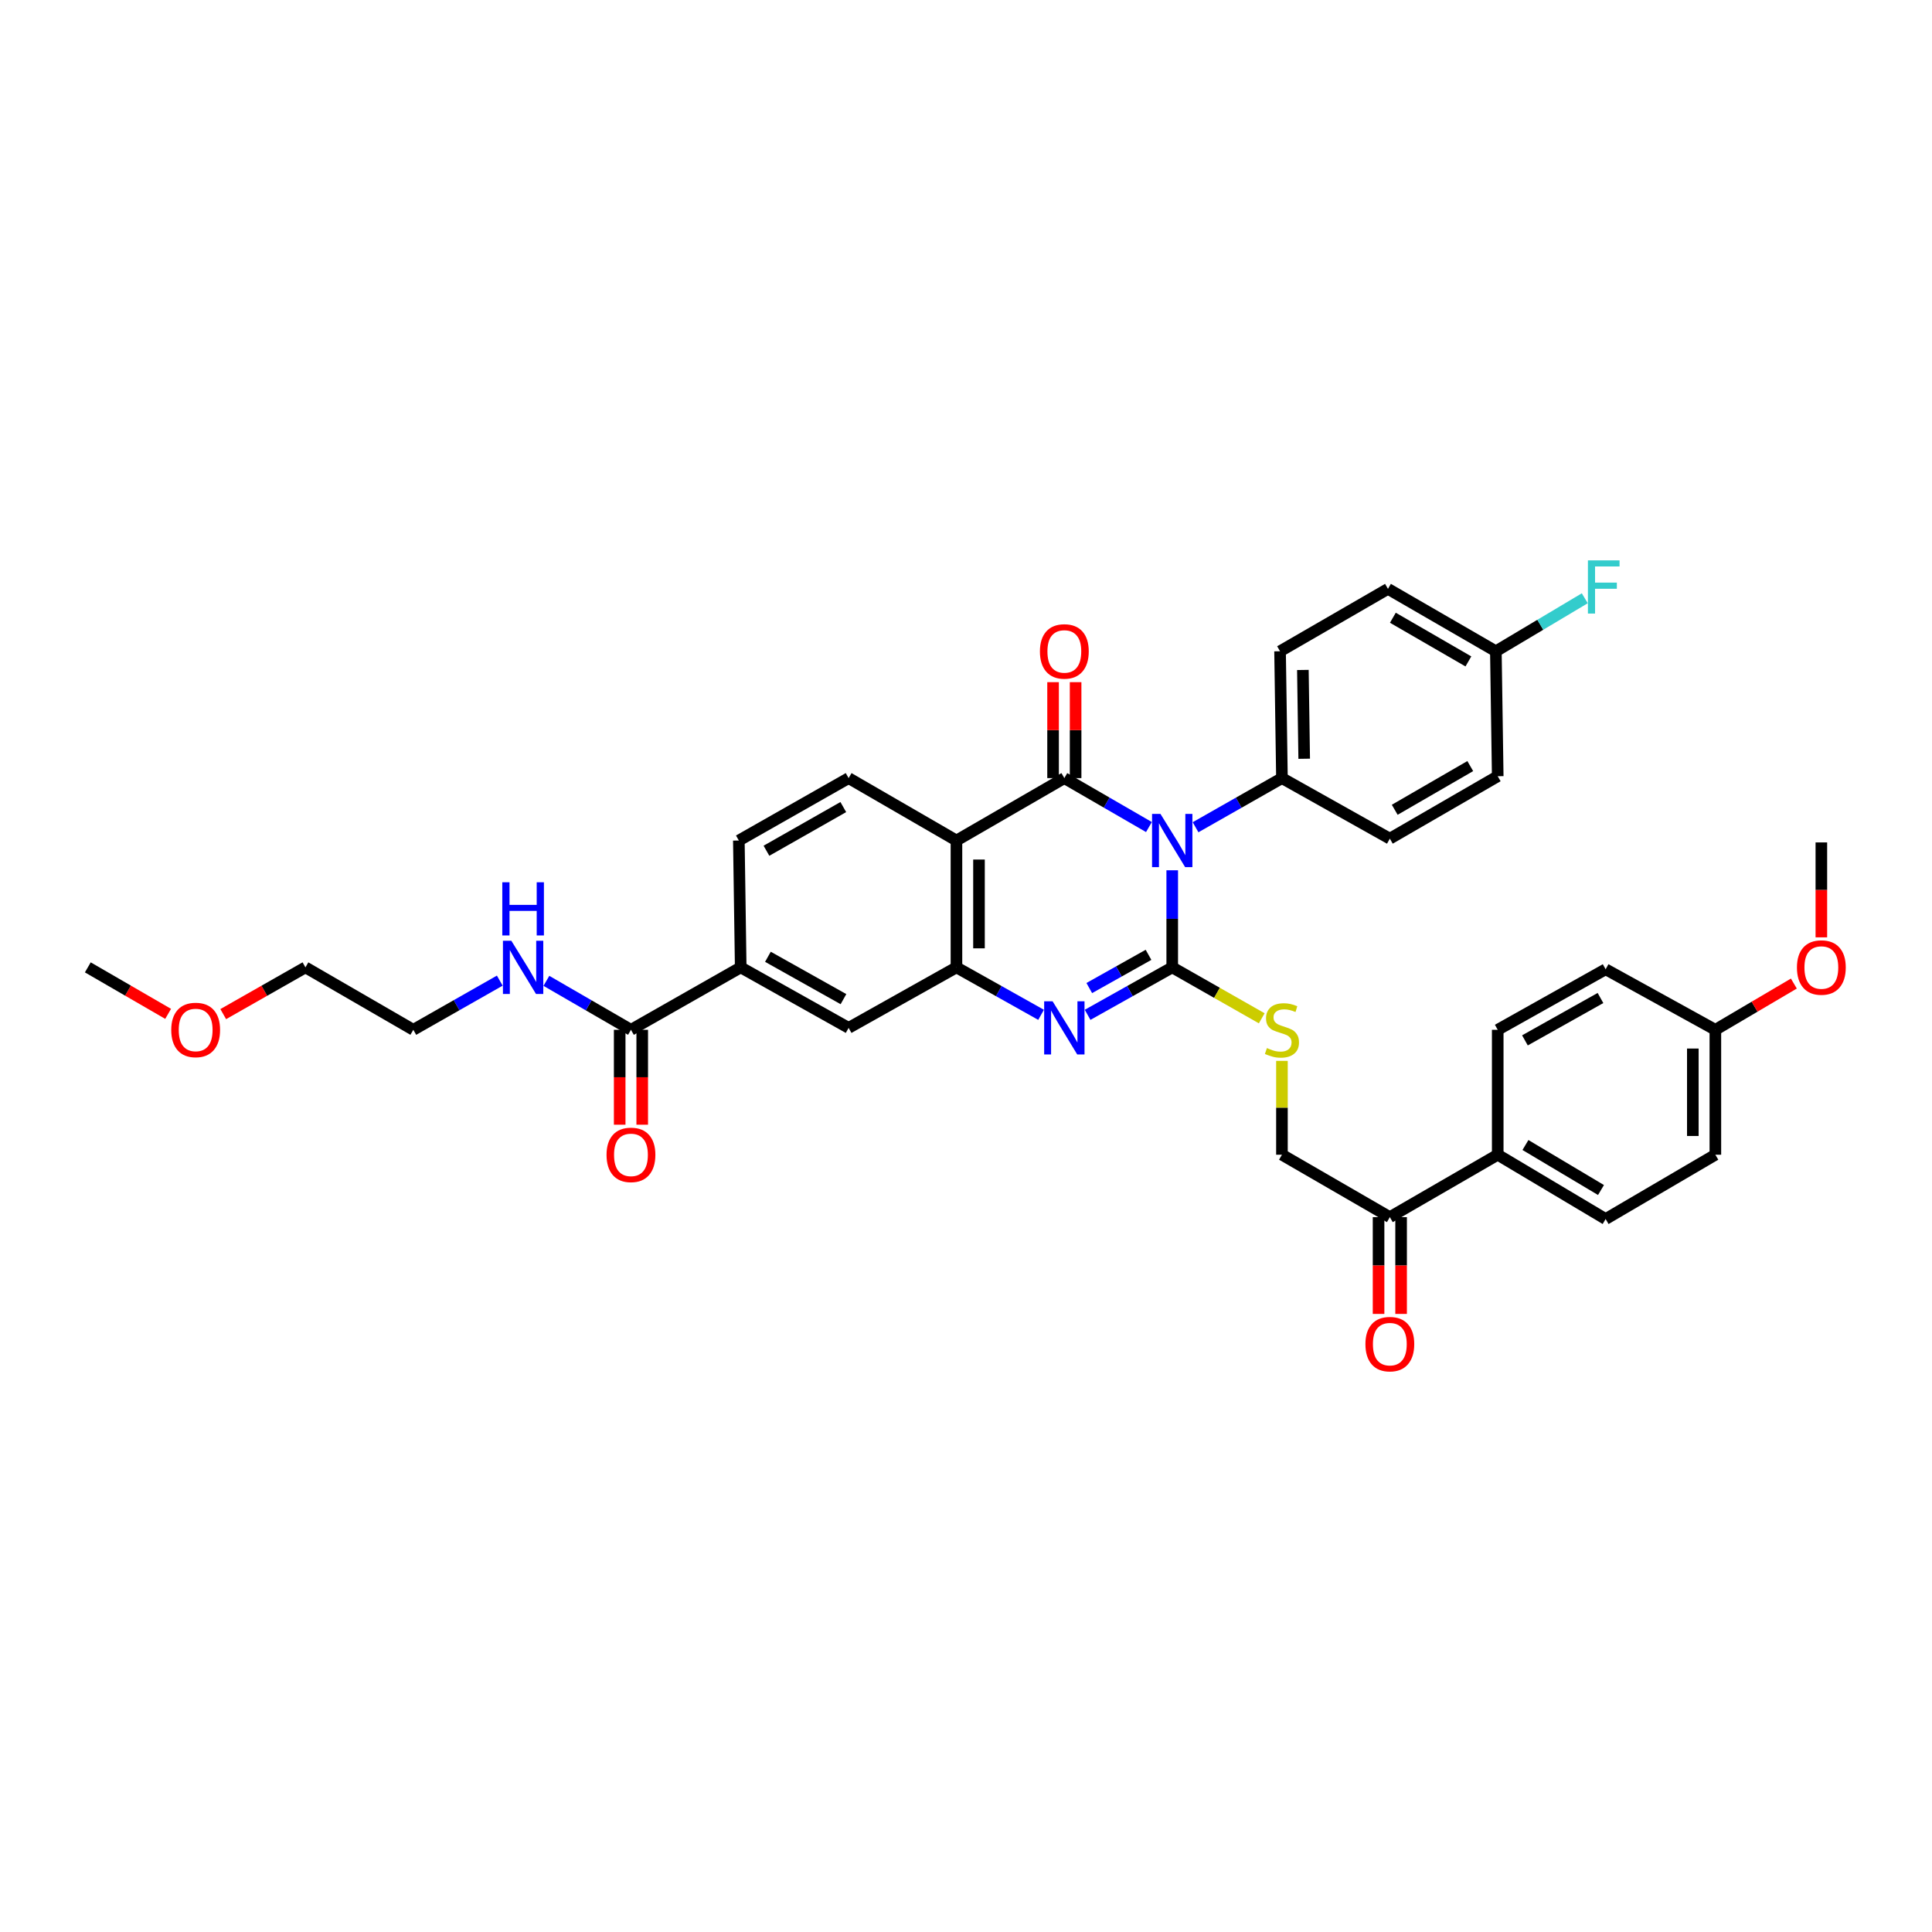 <?xml version='1.0' encoding='iso-8859-1'?>
<svg version='1.1' baseProfile='full'
              xmlns='http://www.w3.org/2000/svg'
                      xmlns:rdkit='http://www.rdkit.org/xml'
                      xmlns:xlink='http://www.w3.org/1999/xlink'
                  xml:space='preserve'
width='1000px' height='1000px' viewBox='0 0 1000 1000'>
<!-- END OF HEADER -->
<rect style='opacity:1.0;fill:#FFFFFF;stroke:none' width='1000' height='1000' x='0' y='0'> </rect>
<path class='bond-0' d='M 606.744,450.457 L 606.744,475.582' style='fill:none;fill-rule:evenodd;stroke:#0000FF;stroke-width:6px;stroke-linecap:butt;stroke-linejoin:miter;stroke-opacity:1' />
<path class='bond-0' d='M 606.744,475.582 L 606.744,500.706' style='fill:none;fill-rule:evenodd;stroke:#000000;stroke-width:6px;stroke-linecap:butt;stroke-linejoin:miter;stroke-opacity:1' />
<path class='bond-1' d='M 594.691,428.08 L 572.796,415.416' style='fill:none;fill-rule:evenodd;stroke:#0000FF;stroke-width:6px;stroke-linecap:butt;stroke-linejoin:miter;stroke-opacity:1' />
<path class='bond-1' d='M 572.796,415.416 L 550.901,402.752' style='fill:none;fill-rule:evenodd;stroke:#000000;stroke-width:6px;stroke-linecap:butt;stroke-linejoin:miter;stroke-opacity:1' />
<path class='bond-6' d='M 618.817,428.184 L 641.175,415.468' style='fill:none;fill-rule:evenodd;stroke:#0000FF;stroke-width:6px;stroke-linecap:butt;stroke-linejoin:miter;stroke-opacity:1' />
<path class='bond-6' d='M 641.175,415.468 L 663.533,402.752' style='fill:none;fill-rule:evenodd;stroke:#000000;stroke-width:6px;stroke-linecap:butt;stroke-linejoin:miter;stroke-opacity:1' />
<path class='bond-2' d='M 606.744,500.706 L 584.843,512.99' style='fill:none;fill-rule:evenodd;stroke:#000000;stroke-width:6px;stroke-linecap:butt;stroke-linejoin:miter;stroke-opacity:1' />
<path class='bond-2' d='M 584.843,512.99 L 562.942,525.273' style='fill:none;fill-rule:evenodd;stroke:#0000FF;stroke-width:6px;stroke-linecap:butt;stroke-linejoin:miter;stroke-opacity:1' />
<path class='bond-2' d='M 594.467,494.217 L 579.136,502.815' style='fill:none;fill-rule:evenodd;stroke:#000000;stroke-width:6px;stroke-linecap:butt;stroke-linejoin:miter;stroke-opacity:1' />
<path class='bond-2' d='M 579.136,502.815 L 563.806,511.414' style='fill:none;fill-rule:evenodd;stroke:#0000FF;stroke-width:6px;stroke-linecap:butt;stroke-linejoin:miter;stroke-opacity:1' />
<path class='bond-5' d='M 606.744,500.706 L 629.908,513.889' style='fill:none;fill-rule:evenodd;stroke:#000000;stroke-width:6px;stroke-linecap:butt;stroke-linejoin:miter;stroke-opacity:1' />
<path class='bond-5' d='M 629.908,513.889 L 653.073,527.072' style='fill:none;fill-rule:evenodd;stroke:#CCCC00;stroke-width:6px;stroke-linecap:butt;stroke-linejoin:miter;stroke-opacity:1' />
<path class='bond-3' d='M 550.901,402.752 L 495.058,435.051' style='fill:none;fill-rule:evenodd;stroke:#000000;stroke-width:6px;stroke-linecap:butt;stroke-linejoin:miter;stroke-opacity:1' />
<path class='bond-11' d='M 556.733,402.752 L 556.733,377.919' style='fill:none;fill-rule:evenodd;stroke:#000000;stroke-width:6px;stroke-linecap:butt;stroke-linejoin:miter;stroke-opacity:1' />
<path class='bond-11' d='M 556.733,377.919 L 556.733,353.087' style='fill:none;fill-rule:evenodd;stroke:#FF0000;stroke-width:6px;stroke-linecap:butt;stroke-linejoin:miter;stroke-opacity:1' />
<path class='bond-11' d='M 545.068,402.752 L 545.068,377.919' style='fill:none;fill-rule:evenodd;stroke:#000000;stroke-width:6px;stroke-linecap:butt;stroke-linejoin:miter;stroke-opacity:1' />
<path class='bond-11' d='M 545.068,377.919 L 545.068,353.087' style='fill:none;fill-rule:evenodd;stroke:#FF0000;stroke-width:6px;stroke-linecap:butt;stroke-linejoin:miter;stroke-opacity:1' />
<path class='bond-37' d='M 538.86,525.273 L 516.959,512.99' style='fill:none;fill-rule:evenodd;stroke:#0000FF;stroke-width:6px;stroke-linecap:butt;stroke-linejoin:miter;stroke-opacity:1' />
<path class='bond-37' d='M 516.959,512.99 L 495.058,500.706' style='fill:none;fill-rule:evenodd;stroke:#000000;stroke-width:6px;stroke-linecap:butt;stroke-linejoin:miter;stroke-opacity:1' />
<path class='bond-4' d='M 495.058,435.051 L 495.058,500.706' style='fill:none;fill-rule:evenodd;stroke:#000000;stroke-width:6px;stroke-linecap:butt;stroke-linejoin:miter;stroke-opacity:1' />
<path class='bond-4' d='M 506.723,444.899 L 506.723,490.858' style='fill:none;fill-rule:evenodd;stroke:#000000;stroke-width:6px;stroke-linecap:butt;stroke-linejoin:miter;stroke-opacity:1' />
<path class='bond-9' d='M 495.058,435.051 L 439.247,402.752' style='fill:none;fill-rule:evenodd;stroke:#000000;stroke-width:6px;stroke-linecap:butt;stroke-linejoin:miter;stroke-opacity:1' />
<path class='bond-8' d='M 495.058,500.706 L 439.247,532.027' style='fill:none;fill-rule:evenodd;stroke:#000000;stroke-width:6px;stroke-linecap:butt;stroke-linejoin:miter;stroke-opacity:1' />
<path class='bond-14' d='M 663.533,549.106 L 663.533,573.393' style='fill:none;fill-rule:evenodd;stroke:#CCCC00;stroke-width:6px;stroke-linecap:butt;stroke-linejoin:miter;stroke-opacity:1' />
<path class='bond-14' d='M 663.533,573.393 L 663.533,597.681' style='fill:none;fill-rule:evenodd;stroke:#000000;stroke-width:6px;stroke-linecap:butt;stroke-linejoin:miter;stroke-opacity:1' />
<path class='bond-18' d='M 663.533,402.752 L 662.554,337.097' style='fill:none;fill-rule:evenodd;stroke:#000000;stroke-width:6px;stroke-linecap:butt;stroke-linejoin:miter;stroke-opacity:1' />
<path class='bond-18' d='M 675.05,392.73 L 674.365,346.772' style='fill:none;fill-rule:evenodd;stroke:#000000;stroke-width:6px;stroke-linecap:butt;stroke-linejoin:miter;stroke-opacity:1' />
<path class='bond-19' d='M 663.533,402.752 L 719.376,434.086' style='fill:none;fill-rule:evenodd;stroke:#000000;stroke-width:6px;stroke-linecap:butt;stroke-linejoin:miter;stroke-opacity:1' />
<path class='bond-7' d='M 326.582,533.025 L 383.391,500.706' style='fill:none;fill-rule:evenodd;stroke:#000000;stroke-width:6px;stroke-linecap:butt;stroke-linejoin:miter;stroke-opacity:1' />
<path class='bond-16' d='M 320.749,533.025 L 320.749,557.585' style='fill:none;fill-rule:evenodd;stroke:#000000;stroke-width:6px;stroke-linecap:butt;stroke-linejoin:miter;stroke-opacity:1' />
<path class='bond-16' d='M 320.749,557.585 L 320.749,582.145' style='fill:none;fill-rule:evenodd;stroke:#FF0000;stroke-width:6px;stroke-linecap:butt;stroke-linejoin:miter;stroke-opacity:1' />
<path class='bond-16' d='M 332.414,533.025 L 332.414,557.585' style='fill:none;fill-rule:evenodd;stroke:#000000;stroke-width:6px;stroke-linecap:butt;stroke-linejoin:miter;stroke-opacity:1' />
<path class='bond-16' d='M 332.414,557.585 L 332.414,582.145' style='fill:none;fill-rule:evenodd;stroke:#FF0000;stroke-width:6px;stroke-linecap:butt;stroke-linejoin:miter;stroke-opacity:1' />
<path class='bond-20' d='M 326.582,533.025 L 304.697,520.354' style='fill:none;fill-rule:evenodd;stroke:#000000;stroke-width:6px;stroke-linecap:butt;stroke-linejoin:miter;stroke-opacity:1' />
<path class='bond-20' d='M 304.697,520.354 L 282.811,507.684' style='fill:none;fill-rule:evenodd;stroke:#0000FF;stroke-width:6px;stroke-linecap:butt;stroke-linejoin:miter;stroke-opacity:1' />
<path class='bond-38' d='M 439.247,532.027 L 383.391,500.706' style='fill:none;fill-rule:evenodd;stroke:#000000;stroke-width:6px;stroke-linecap:butt;stroke-linejoin:miter;stroke-opacity:1' />
<path class='bond-38' d='M 436.574,517.154 L 397.474,495.229' style='fill:none;fill-rule:evenodd;stroke:#000000;stroke-width:6px;stroke-linecap:butt;stroke-linejoin:miter;stroke-opacity:1' />
<path class='bond-15' d='M 439.247,402.752 L 382.425,435.051' style='fill:none;fill-rule:evenodd;stroke:#000000;stroke-width:6px;stroke-linecap:butt;stroke-linejoin:miter;stroke-opacity:1' />
<path class='bond-15' d='M 436.488,417.738 L 396.713,440.347' style='fill:none;fill-rule:evenodd;stroke:#000000;stroke-width:6px;stroke-linecap:butt;stroke-linejoin:miter;stroke-opacity:1' />
<path class='bond-10' d='M 383.391,500.706 L 382.425,435.051' style='fill:none;fill-rule:evenodd;stroke:#000000;stroke-width:6px;stroke-linecap:butt;stroke-linejoin:miter;stroke-opacity:1' />
<path class='bond-12' d='M 719.376,629.987 L 663.533,597.681' style='fill:none;fill-rule:evenodd;stroke:#000000;stroke-width:6px;stroke-linecap:butt;stroke-linejoin:miter;stroke-opacity:1' />
<path class='bond-13' d='M 719.376,629.987 L 775.219,597.681' style='fill:none;fill-rule:evenodd;stroke:#000000;stroke-width:6px;stroke-linecap:butt;stroke-linejoin:miter;stroke-opacity:1' />
<path class='bond-17' d='M 713.544,629.987 L 713.544,655.033' style='fill:none;fill-rule:evenodd;stroke:#000000;stroke-width:6px;stroke-linecap:butt;stroke-linejoin:miter;stroke-opacity:1' />
<path class='bond-17' d='M 713.544,655.033 L 713.544,680.08' style='fill:none;fill-rule:evenodd;stroke:#FF0000;stroke-width:6px;stroke-linecap:butt;stroke-linejoin:miter;stroke-opacity:1' />
<path class='bond-17' d='M 725.209,629.987 L 725.209,655.033' style='fill:none;fill-rule:evenodd;stroke:#000000;stroke-width:6px;stroke-linecap:butt;stroke-linejoin:miter;stroke-opacity:1' />
<path class='bond-17' d='M 725.209,655.033 L 725.209,680.08' style='fill:none;fill-rule:evenodd;stroke:#FF0000;stroke-width:6px;stroke-linecap:butt;stroke-linejoin:miter;stroke-opacity:1' />
<path class='bond-21' d='M 775.219,597.681 L 831.075,630.965' style='fill:none;fill-rule:evenodd;stroke:#000000;stroke-width:6px;stroke-linecap:butt;stroke-linejoin:miter;stroke-opacity:1' />
<path class='bond-21' d='M 789.569,592.653 L 828.668,615.952' style='fill:none;fill-rule:evenodd;stroke:#000000;stroke-width:6px;stroke-linecap:butt;stroke-linejoin:miter;stroke-opacity:1' />
<path class='bond-22' d='M 775.219,597.681 L 775.219,533.025' style='fill:none;fill-rule:evenodd;stroke:#000000;stroke-width:6px;stroke-linecap:butt;stroke-linejoin:miter;stroke-opacity:1' />
<path class='bond-26' d='M 662.554,337.097 L 718.411,304.798' style='fill:none;fill-rule:evenodd;stroke:#000000;stroke-width:6px;stroke-linecap:butt;stroke-linejoin:miter;stroke-opacity:1' />
<path class='bond-25' d='M 719.376,434.086 L 775.219,401.773' style='fill:none;fill-rule:evenodd;stroke:#000000;stroke-width:6px;stroke-linecap:butt;stroke-linejoin:miter;stroke-opacity:1' />
<path class='bond-25' d='M 721.91,419.142 L 761.001,396.524' style='fill:none;fill-rule:evenodd;stroke:#000000;stroke-width:6px;stroke-linecap:butt;stroke-linejoin:miter;stroke-opacity:1' />
<path class='bond-32' d='M 258.684,507.573 L 236.307,520.299' style='fill:none;fill-rule:evenodd;stroke:#0000FF;stroke-width:6px;stroke-linecap:butt;stroke-linejoin:miter;stroke-opacity:1' />
<path class='bond-32' d='M 236.307,520.299 L 213.93,533.025' style='fill:none;fill-rule:evenodd;stroke:#000000;stroke-width:6px;stroke-linecap:butt;stroke-linejoin:miter;stroke-opacity:1' />
<path class='bond-28' d='M 831.075,630.965 L 887.871,597.681' style='fill:none;fill-rule:evenodd;stroke:#000000;stroke-width:6px;stroke-linecap:butt;stroke-linejoin:miter;stroke-opacity:1' />
<path class='bond-27' d='M 775.219,533.025 L 831.075,501.691' style='fill:none;fill-rule:evenodd;stroke:#000000;stroke-width:6px;stroke-linecap:butt;stroke-linejoin:miter;stroke-opacity:1' />
<path class='bond-27' d='M 789.305,538.498 L 828.404,516.565' style='fill:none;fill-rule:evenodd;stroke:#000000;stroke-width:6px;stroke-linecap:butt;stroke-linejoin:miter;stroke-opacity:1' />
<path class='bond-23' d='M 774.254,337.097 L 775.219,401.773' style='fill:none;fill-rule:evenodd;stroke:#000000;stroke-width:6px;stroke-linecap:butt;stroke-linejoin:miter;stroke-opacity:1' />
<path class='bond-29' d='M 774.254,337.097 L 797.267,323.379' style='fill:none;fill-rule:evenodd;stroke:#000000;stroke-width:6px;stroke-linecap:butt;stroke-linejoin:miter;stroke-opacity:1' />
<path class='bond-29' d='M 797.267,323.379 L 820.28,309.661' style='fill:none;fill-rule:evenodd;stroke:#33CCCC;stroke-width:6px;stroke-linecap:butt;stroke-linejoin:miter;stroke-opacity:1' />
<path class='bond-36' d='M 774.254,337.097 L 718.411,304.798' style='fill:none;fill-rule:evenodd;stroke:#000000;stroke-width:6px;stroke-linecap:butt;stroke-linejoin:miter;stroke-opacity:1' />
<path class='bond-36' d='M 760.037,342.35 L 720.947,319.741' style='fill:none;fill-rule:evenodd;stroke:#000000;stroke-width:6px;stroke-linecap:butt;stroke-linejoin:miter;stroke-opacity:1' />
<path class='bond-24' d='M 887.871,533.025 L 831.075,501.691' style='fill:none;fill-rule:evenodd;stroke:#000000;stroke-width:6px;stroke-linecap:butt;stroke-linejoin:miter;stroke-opacity:1' />
<path class='bond-30' d='M 887.871,533.025 L 908.186,521.057' style='fill:none;fill-rule:evenodd;stroke:#000000;stroke-width:6px;stroke-linecap:butt;stroke-linejoin:miter;stroke-opacity:1' />
<path class='bond-30' d='M 908.186,521.057 L 928.5,509.089' style='fill:none;fill-rule:evenodd;stroke:#FF0000;stroke-width:6px;stroke-linecap:butt;stroke-linejoin:miter;stroke-opacity:1' />
<path class='bond-39' d='M 887.871,533.025 L 887.871,597.681' style='fill:none;fill-rule:evenodd;stroke:#000000;stroke-width:6px;stroke-linecap:butt;stroke-linejoin:miter;stroke-opacity:1' />
<path class='bond-39' d='M 876.206,542.723 L 876.206,587.983' style='fill:none;fill-rule:evenodd;stroke:#000000;stroke-width:6px;stroke-linecap:butt;stroke-linejoin:miter;stroke-opacity:1' />
<path class='bond-34' d='M 942.729,485.169 L 942.729,460.603' style='fill:none;fill-rule:evenodd;stroke:#FF0000;stroke-width:6px;stroke-linecap:butt;stroke-linejoin:miter;stroke-opacity:1' />
<path class='bond-34' d='M 942.729,460.603 L 942.729,436.036' style='fill:none;fill-rule:evenodd;stroke:#000000;stroke-width:6px;stroke-linecap:butt;stroke-linejoin:miter;stroke-opacity:1' />
<path class='bond-31' d='M 115.543,524.907 L 136.818,512.807' style='fill:none;fill-rule:evenodd;stroke:#FF0000;stroke-width:6px;stroke-linecap:butt;stroke-linejoin:miter;stroke-opacity:1' />
<path class='bond-31' d='M 136.818,512.807 L 158.093,500.706' style='fill:none;fill-rule:evenodd;stroke:#000000;stroke-width:6px;stroke-linecap:butt;stroke-linejoin:miter;stroke-opacity:1' />
<path class='bond-35' d='M 87.022,524.774 L 66.238,512.74' style='fill:none;fill-rule:evenodd;stroke:#FF0000;stroke-width:6px;stroke-linecap:butt;stroke-linejoin:miter;stroke-opacity:1' />
<path class='bond-35' d='M 66.238,512.74 L 45.455,500.706' style='fill:none;fill-rule:evenodd;stroke:#000000;stroke-width:6px;stroke-linecap:butt;stroke-linejoin:miter;stroke-opacity:1' />
<path class='bond-33' d='M 213.93,533.025 L 158.093,500.706' style='fill:none;fill-rule:evenodd;stroke:#000000;stroke-width:6px;stroke-linecap:butt;stroke-linejoin:miter;stroke-opacity:1' />
<path  class='atom-0' d='M 600.658 421.286
L 609.679 435.868
Q 610.574 437.306, 612.012 439.912
Q 613.451 442.517, 613.529 442.672
L 613.529 421.286
L 617.184 421.286
L 617.184 448.816
L 613.412 448.816
L 603.73 432.874
Q 602.603 431.007, 601.397 428.869
Q 600.231 426.73, 599.881 426.069
L 599.881 448.816
L 596.304 448.816
L 596.304 421.286
L 600.658 421.286
' fill='#0000FF'/>
<path  class='atom-3' d='M 544.815 518.262
L 553.836 532.843
Q 554.731 534.282, 556.169 536.887
Q 557.608 539.492, 557.686 539.648
L 557.686 518.262
L 561.341 518.262
L 561.341 545.791
L 557.569 545.791
L 547.887 529.849
Q 546.76 527.983, 545.554 525.844
Q 544.388 523.705, 544.038 523.044
L 544.038 545.791
L 540.46 545.791
L 540.46 518.262
L 544.815 518.262
' fill='#0000FF'/>
<path  class='atom-6' d='M 655.756 542.473
Q 656.067 542.59, 657.351 543.134
Q 658.634 543.679, 660.034 544.029
Q 661.472 544.34, 662.872 544.34
Q 665.477 544.34, 666.994 543.095
Q 668.51 541.812, 668.51 539.596
Q 668.51 538.079, 667.732 537.146
Q 666.994 536.213, 665.827 535.707
Q 664.661 535.202, 662.716 534.619
Q 660.267 533.88, 658.789 533.18
Q 657.351 532.48, 656.301 531.003
Q 655.29 529.525, 655.29 527.036
Q 655.29 523.576, 657.623 521.437
Q 659.995 519.299, 664.661 519.299
Q 667.849 519.299, 671.465 520.815
L 670.571 523.809
Q 667.266 522.448, 664.777 522.448
Q 662.094 522.448, 660.617 523.576
Q 659.139 524.665, 659.178 526.57
Q 659.178 528.047, 659.917 528.942
Q 660.695 529.836, 661.783 530.342
Q 662.911 530.847, 664.777 531.43
Q 667.266 532.208, 668.743 532.986
Q 670.221 533.763, 671.271 535.358
Q 672.36 536.913, 672.36 539.596
Q 672.36 543.406, 669.793 545.467
Q 667.266 547.489, 663.028 547.489
Q 660.578 547.489, 658.711 546.945
Q 656.884 546.439, 654.707 545.545
L 655.756 542.473
' fill='#CCCC00'/>
<path  class='atom-12' d='M 538.264 337.175
Q 538.264 330.565, 541.53 326.871
Q 544.796 323.177, 550.901 323.177
Q 557.005 323.177, 560.272 326.871
Q 563.538 330.565, 563.538 337.175
Q 563.538 343.863, 560.233 347.674
Q 556.928 351.445, 550.901 351.445
Q 544.835 351.445, 541.53 347.674
Q 538.264 343.902, 538.264 337.175
M 550.901 348.335
Q 555.1 348.335, 557.355 345.535
Q 559.649 342.696, 559.649 337.175
Q 559.649 331.77, 557.355 329.048
Q 555.1 326.288, 550.901 326.288
Q 546.701 326.288, 544.407 329.009
Q 542.152 331.731, 542.152 337.175
Q 542.152 342.735, 544.407 345.535
Q 546.701 348.335, 550.901 348.335
' fill='#FF0000'/>
<path  class='atom-17' d='M 313.945 597.759
Q 313.945 591.149, 317.211 587.455
Q 320.477 583.761, 326.582 583.761
Q 332.687 583.761, 335.953 587.455
Q 339.219 591.149, 339.219 597.759
Q 339.219 604.447, 335.914 608.258
Q 332.609 612.029, 326.582 612.029
Q 320.516 612.029, 317.211 608.258
Q 313.945 604.486, 313.945 597.759
M 326.582 608.919
Q 330.781 608.919, 333.037 606.119
Q 335.331 603.28, 335.331 597.759
Q 335.331 592.354, 333.037 589.632
Q 330.781 586.872, 326.582 586.872
Q 322.383 586.872, 320.088 589.593
Q 317.833 592.315, 317.833 597.759
Q 317.833 603.319, 320.088 606.119
Q 322.383 608.919, 326.582 608.919
' fill='#FF0000'/>
<path  class='atom-18' d='M 706.739 695.719
Q 706.739 689.109, 710.005 685.415
Q 713.271 681.721, 719.376 681.721
Q 725.481 681.721, 728.747 685.415
Q 732.013 689.109, 732.013 695.719
Q 732.013 702.407, 728.708 706.218
Q 725.403 709.99, 719.376 709.99
Q 713.31 709.99, 710.005 706.218
Q 706.739 702.446, 706.739 695.719
M 719.376 706.879
Q 723.576 706.879, 725.831 704.079
Q 728.125 701.241, 728.125 695.719
Q 728.125 690.315, 725.831 687.593
Q 723.576 684.832, 719.376 684.832
Q 715.177 684.832, 712.883 687.554
Q 710.627 690.276, 710.627 695.719
Q 710.627 701.28, 712.883 704.079
Q 715.177 706.879, 719.376 706.879
' fill='#FF0000'/>
<path  class='atom-21' d='M 264.673 486.941
L 273.694 501.522
Q 274.588 502.961, 276.027 505.566
Q 277.466 508.172, 277.543 508.327
L 277.543 486.941
L 281.198 486.941
L 281.198 514.471
L 277.427 514.471
L 267.745 498.528
Q 266.617 496.662, 265.412 494.523
Q 264.245 492.385, 263.895 491.724
L 263.895 514.471
L 260.318 514.471
L 260.318 486.941
L 264.673 486.941
' fill='#0000FF'/>
<path  class='atom-21' d='M 259.988 456.659
L 263.72 456.659
L 263.72 468.363
L 277.796 468.363
L 277.796 456.659
L 281.529 456.659
L 281.529 484.188
L 277.796 484.188
L 277.796 471.473
L 263.72 471.473
L 263.72 484.188
L 259.988 484.188
L 259.988 456.659
' fill='#0000FF'/>
<path  class='atom-30' d='M 821.905 290.048
L 838.275 290.048
L 838.275 293.198
L 825.599 293.198
L 825.599 301.558
L 836.876 301.558
L 836.876 304.746
L 825.599 304.746
L 825.599 317.578
L 821.905 317.578
L 821.905 290.048
' fill='#33CCCC'/>
<path  class='atom-31' d='M 930.092 500.784
Q 930.092 494.173, 933.358 490.48
Q 936.625 486.786, 942.729 486.786
Q 948.834 486.786, 952.1 490.48
Q 955.366 494.173, 955.366 500.784
Q 955.366 507.472, 952.061 511.282
Q 948.756 515.054, 942.729 515.054
Q 936.663 515.054, 933.358 511.282
Q 930.092 507.51, 930.092 500.784
M 942.729 511.943
Q 946.929 511.943, 949.184 509.144
Q 951.478 506.305, 951.478 500.784
Q 951.478 495.379, 949.184 492.657
Q 946.929 489.896, 942.729 489.896
Q 938.53 489.896, 936.236 492.618
Q 933.98 495.34, 933.98 500.784
Q 933.98 506.344, 936.236 509.144
Q 938.53 511.943, 942.729 511.943
' fill='#FF0000'/>
<path  class='atom-32' d='M 88.635 533.102
Q 88.635 526.492, 91.901 522.798
Q 95.167 519.104, 101.272 519.104
Q 107.376 519.104, 110.643 522.798
Q 113.909 526.492, 113.909 533.102
Q 113.909 539.79, 110.604 543.601
Q 107.299 547.373, 101.272 547.373
Q 95.206 547.373, 91.901 543.601
Q 88.635 539.829, 88.635 533.102
M 101.272 544.262
Q 105.471 544.262, 107.726 541.462
Q 110.021 538.624, 110.021 533.102
Q 110.021 527.697, 107.726 524.976
Q 105.471 522.215, 101.272 522.215
Q 97.072 522.215, 94.778 524.937
Q 92.523 527.659, 92.523 533.102
Q 92.523 538.663, 94.778 541.462
Q 97.072 544.262, 101.272 544.262
' fill='#FF0000'/>
</svg>
